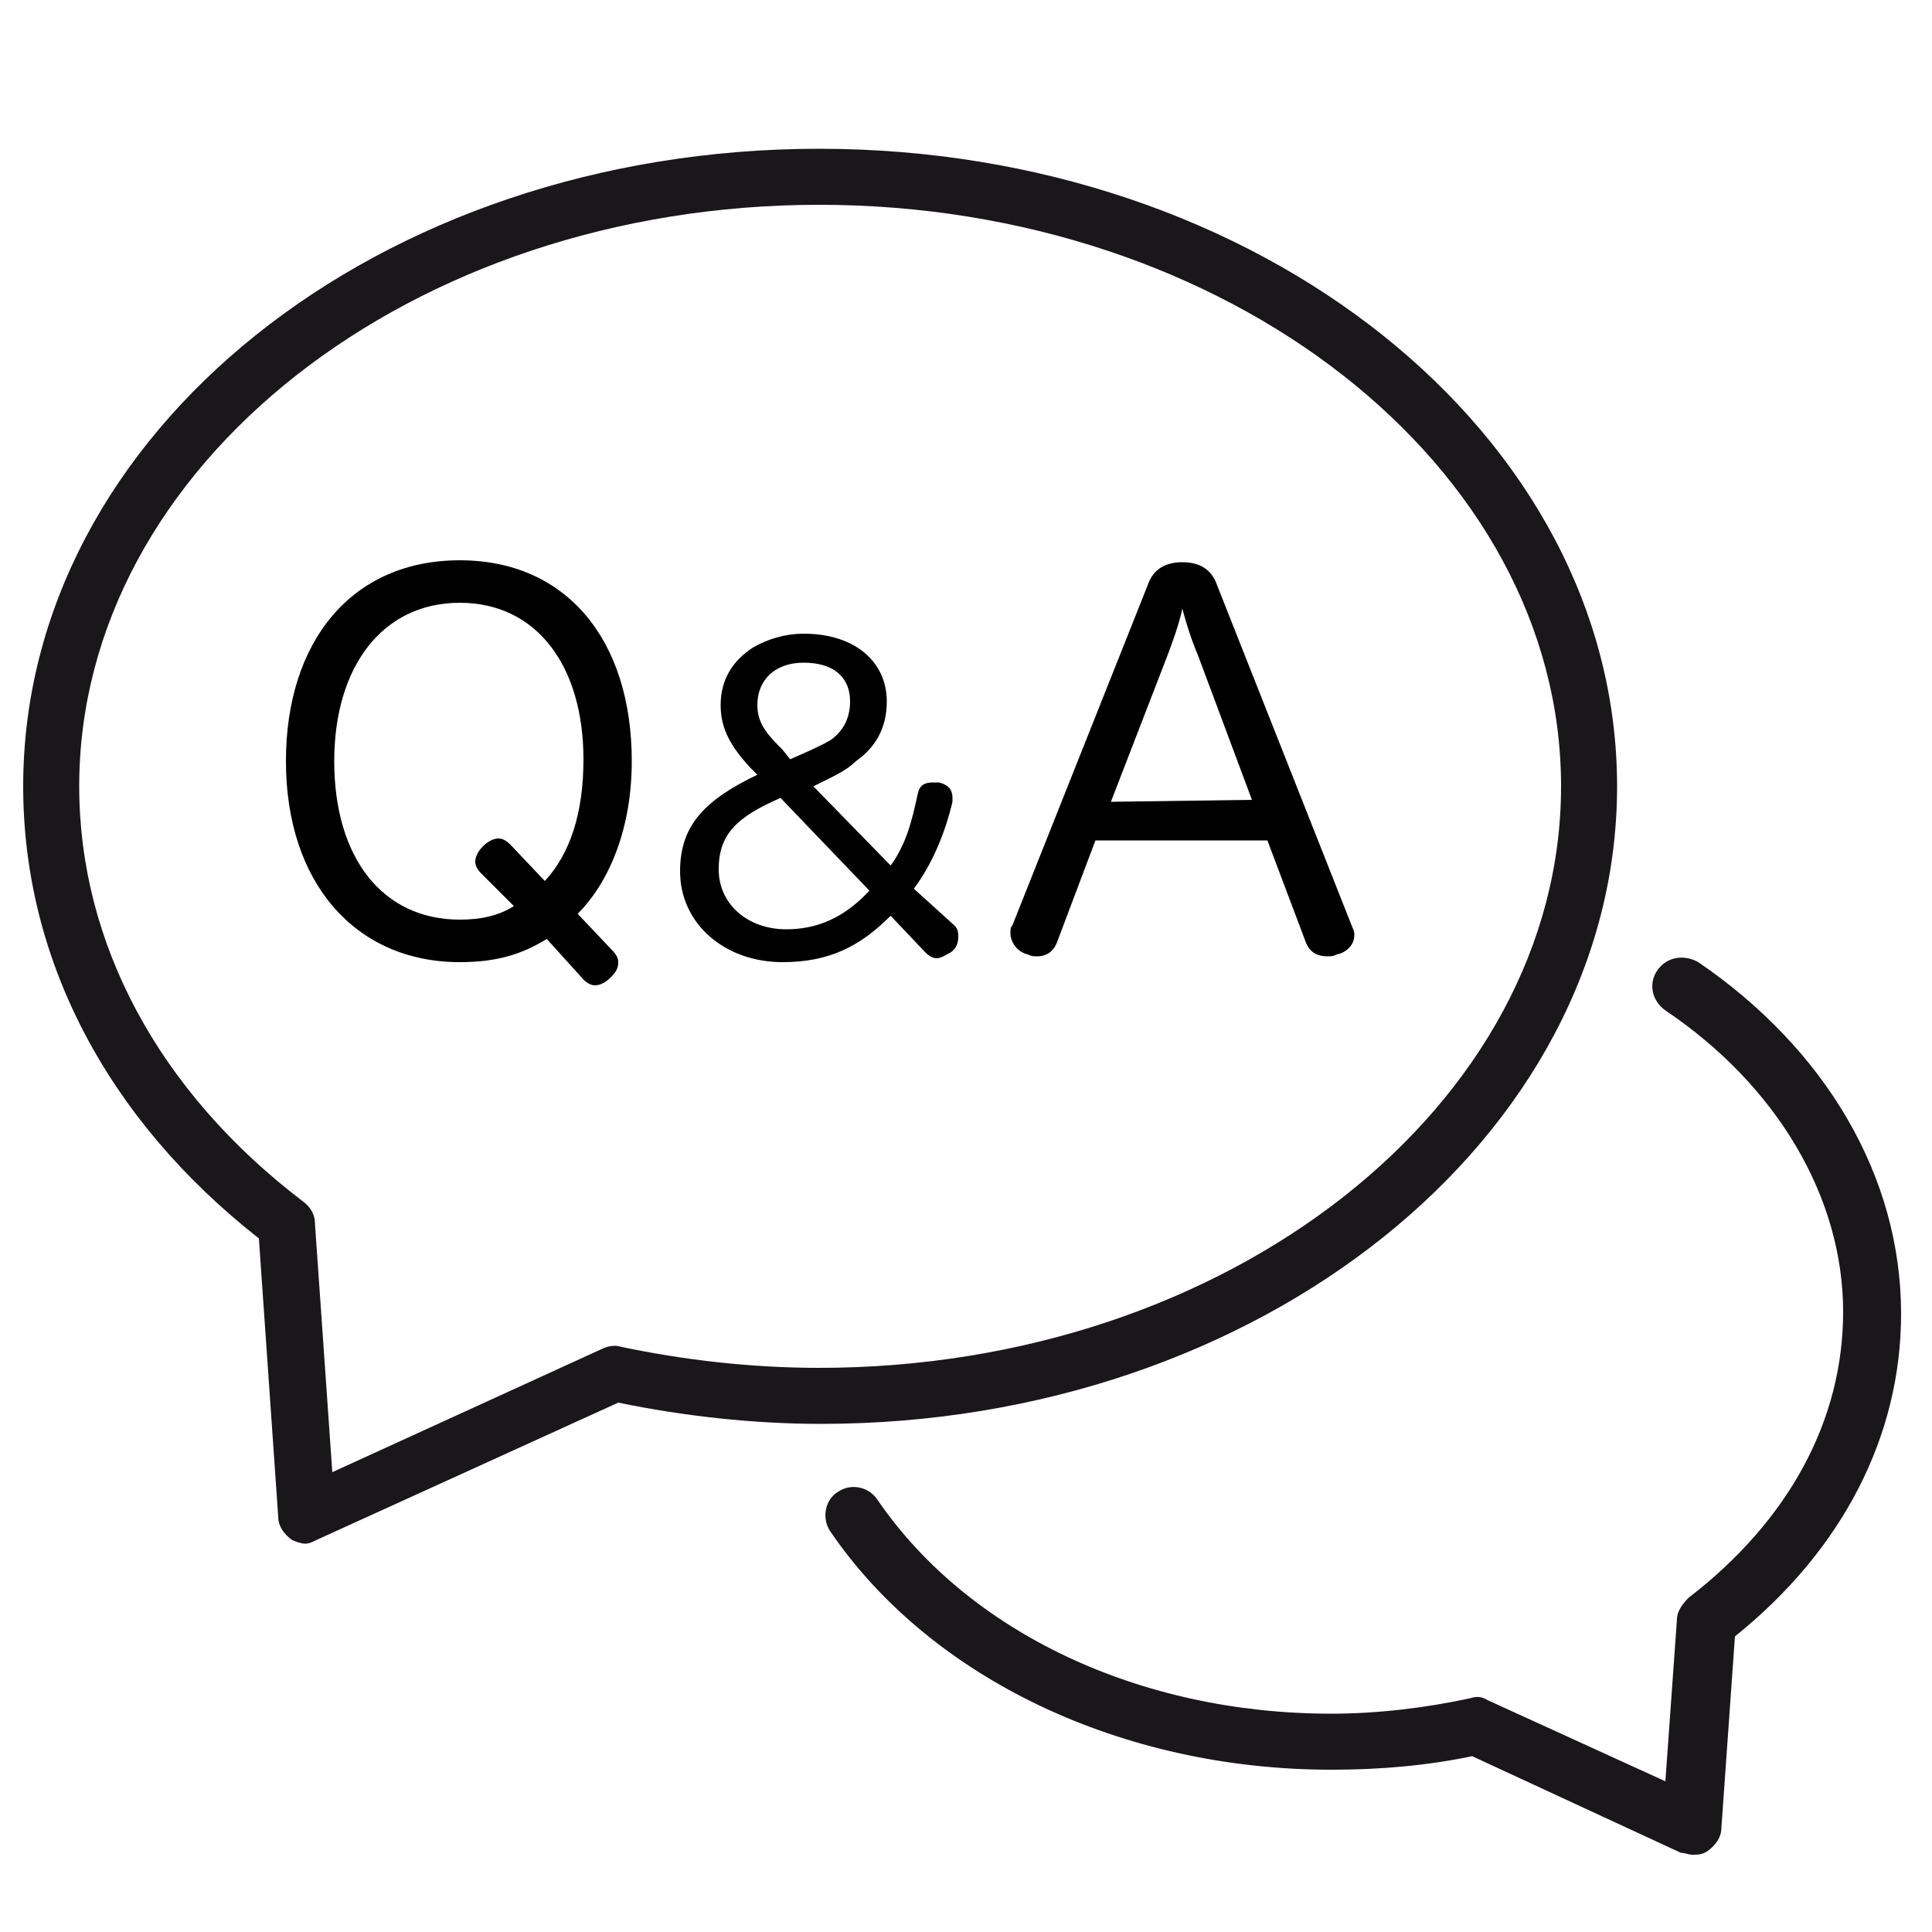 <svg version="1.1" xmlns="http://www.w3.org/2000/svg" xmlns:xlink="http://www.w3.org/1999/xlink" x="0px"
	 y="0px" viewBox="0 0 100 100" style="enable-background:new 0 0 100 100;" xml:space="preserve">
<style type="text/css">
	.st0{fill:#1A171B;}
</style>
<g>
	<g>
		<path class="st0" d="M87.9,49.8c-0.7-0.4-1.6-0.3-2.1,0.4s-0.3,1.6,0.4,2.1c5.8,3.9,9.2,9.7,9.2,15.6c0,5.6-2.8,10.8-8,14.8
			c-0.3,0.3-0.6,0.7-0.6,1.1l-0.6,8.4L77,88c-0.3-0.2-0.6-0.2-0.9-0.1c-2.3,0.5-4.8,0.8-7.2,0.8c-9.9,0-18.8-4.2-23.5-11.1
			c-0.5-0.7-1.4-0.8-2-0.4c-0.7,0.4-0.9,1.4-0.4,2.1c5.2,7.6,15.1,12.3,25.9,12.3c2.5,0,4.9-0.2,7.3-0.7l10.8,5
			c0.2,0,0.4,0.1,0.6,0.1c0.3,0,0.5,0,0.8-0.2c0.4-0.3,0.7-0.7,0.7-1.2l0.7-9.9c5.6-4.5,8.6-10.4,8.6-16.7
			C98.4,60.9,94.5,54.3,87.9,49.8z"/>
	</g>
	<g>
		<path class="st0" d="M83.7,40.7c0-18.2-18.5-33-41.3-33S1.2,22.4,1.2,40.7c0,8.9,4.3,17.2,12.2,23.4l1,14.4c0,0.5,0.3,0.9,0.7,1.2
			c0.2,0.1,0.5,0.2,0.7,0.2s0.4-0.1,0.6-0.2L32,72.6c3.4,0.7,7,1.1,10.5,1.1C65.2,73.7,83.7,58.9,83.7,40.7z M42.4,70.8
			c-3.5,0-7-0.4-10.3-1.1c-0.3-0.1-0.7,0-0.9,0.1l-14,6.4l-0.9-12.9c0-0.4-0.2-0.8-0.6-1.1C8.2,56.5,4.1,48.8,4.1,40.7
			c0-16.6,17.2-30.1,38.3-30.1s38.4,13.5,38.4,30.1C80.8,57.2,63.6,70.8,42.4,70.8z"/>
	</g>
	<g>
		<path d="M28.3,48.6c-1.3,0.8-2.6,1.2-4.5,1.2c-5.4,0-9-4.1-9-10.4c0-6.2,3.4-10.4,9-10.4c5.5,0,8.9,4.1,8.9,10.4
			c0,3.7-1.3,6.4-2.8,7.9l1.8,1.9c0.2,0.2,0.3,0.4,0.3,0.6c0,0.3-0.1,0.5-0.4,0.8c-0.2,0.2-0.5,0.4-0.8,0.4c-0.2,0-0.4-0.1-0.6-0.3
			L28.3,48.6z M24.9,45.2c-0.2-0.2-0.3-0.4-0.3-0.6c0-0.3,0.2-0.6,0.4-0.8c0.2-0.2,0.5-0.4,0.8-0.4c0.2,0,0.4,0.1,0.6,0.3l1.8,1.9
			c1.3-1.4,2-3.5,2-6.3c0-4.8-2.4-8.1-6.4-8.1s-6.5,3.3-6.5,8.2c0,5,2.5,8.2,6.5,8.2c1.1,0,2-0.2,2.8-0.7L24.9,45.2z"/>
		<path d="M49.4,47.9c0.2,0.2,0.2,0.4,0.2,0.6c0,0.3-0.1,0.6-0.4,0.8c-0.2,0.1-0.5,0.3-0.7,0.3s-0.4-0.1-0.6-0.3l-1.8-1.9
			c-1.6,1.6-3.2,2.4-5.6,2.4c-3,0-5.3-2-5.3-4.7c0-2.4,1.3-3.7,4-5l-0.4-0.4c-0.9-1-1.5-1.9-1.5-3.2s0.6-2.3,1.7-3
			c0.7-0.4,1.6-0.7,2.6-0.7c2.7,0,4.3,1.5,4.3,3.5c0,1.4-0.6,2.4-1.6,3.1c-0.5,0.5-1.2,0.8-2.2,1.3l4,4.1c0.8-1.1,1.1-2.3,1.4-3.7
			c0.1-0.5,0.4-0.6,0.8-0.6c0.1,0,0.2,0,0.3,0c0.4,0.1,0.7,0.3,0.7,0.8c0,0.1,0,0.1,0,0.2c-0.4,1.7-1.1,3.3-2,4.5L49.4,47.9z
			 M40.4,41.3c-2.3,1-3.2,1.9-3.2,3.7s1.5,3.1,3.5,3.1c1.6,0,3-0.6,4.3-2L40.4,41.3z M40.9,39.3c0.9-0.4,1.6-0.7,2.1-1
			c0.7-0.5,1-1.2,1-2c0-1.2-0.8-2-2.4-2c-1.5,0-2.4,0.9-2.4,2.2c0,1,0.6,1.6,1.3,2.3L40.9,39.3z"/>
		<path d="M54.7,48.8c-0.2,0.5-0.6,0.7-1,0.7c-0.2,0-0.3,0-0.5-0.1c-0.5-0.1-0.9-0.6-0.9-1.1c0-0.2,0-0.3,0.1-0.4l7-17.6
			c0.3-0.9,1-1.2,1.8-1.2s1.5,0.3,1.8,1.2L70,48c0.1,0.2,0.1,0.3,0.1,0.4c0,0.5-0.4,0.9-0.9,1c-0.2,0.1-0.3,0.1-0.5,0.1
			c-0.5,0-0.9-0.2-1.1-0.7l-2-5.3h-8.9L54.7,48.8z M64.8,41.4L62,33.9c-0.3-0.7-0.6-1.6-0.8-2.4c-0.2,0.9-0.5,1.7-0.8,2.5l-2.9,7.5
			L64.8,41.4L64.8,41.4z"/>
	</g>
</g>
</svg>
